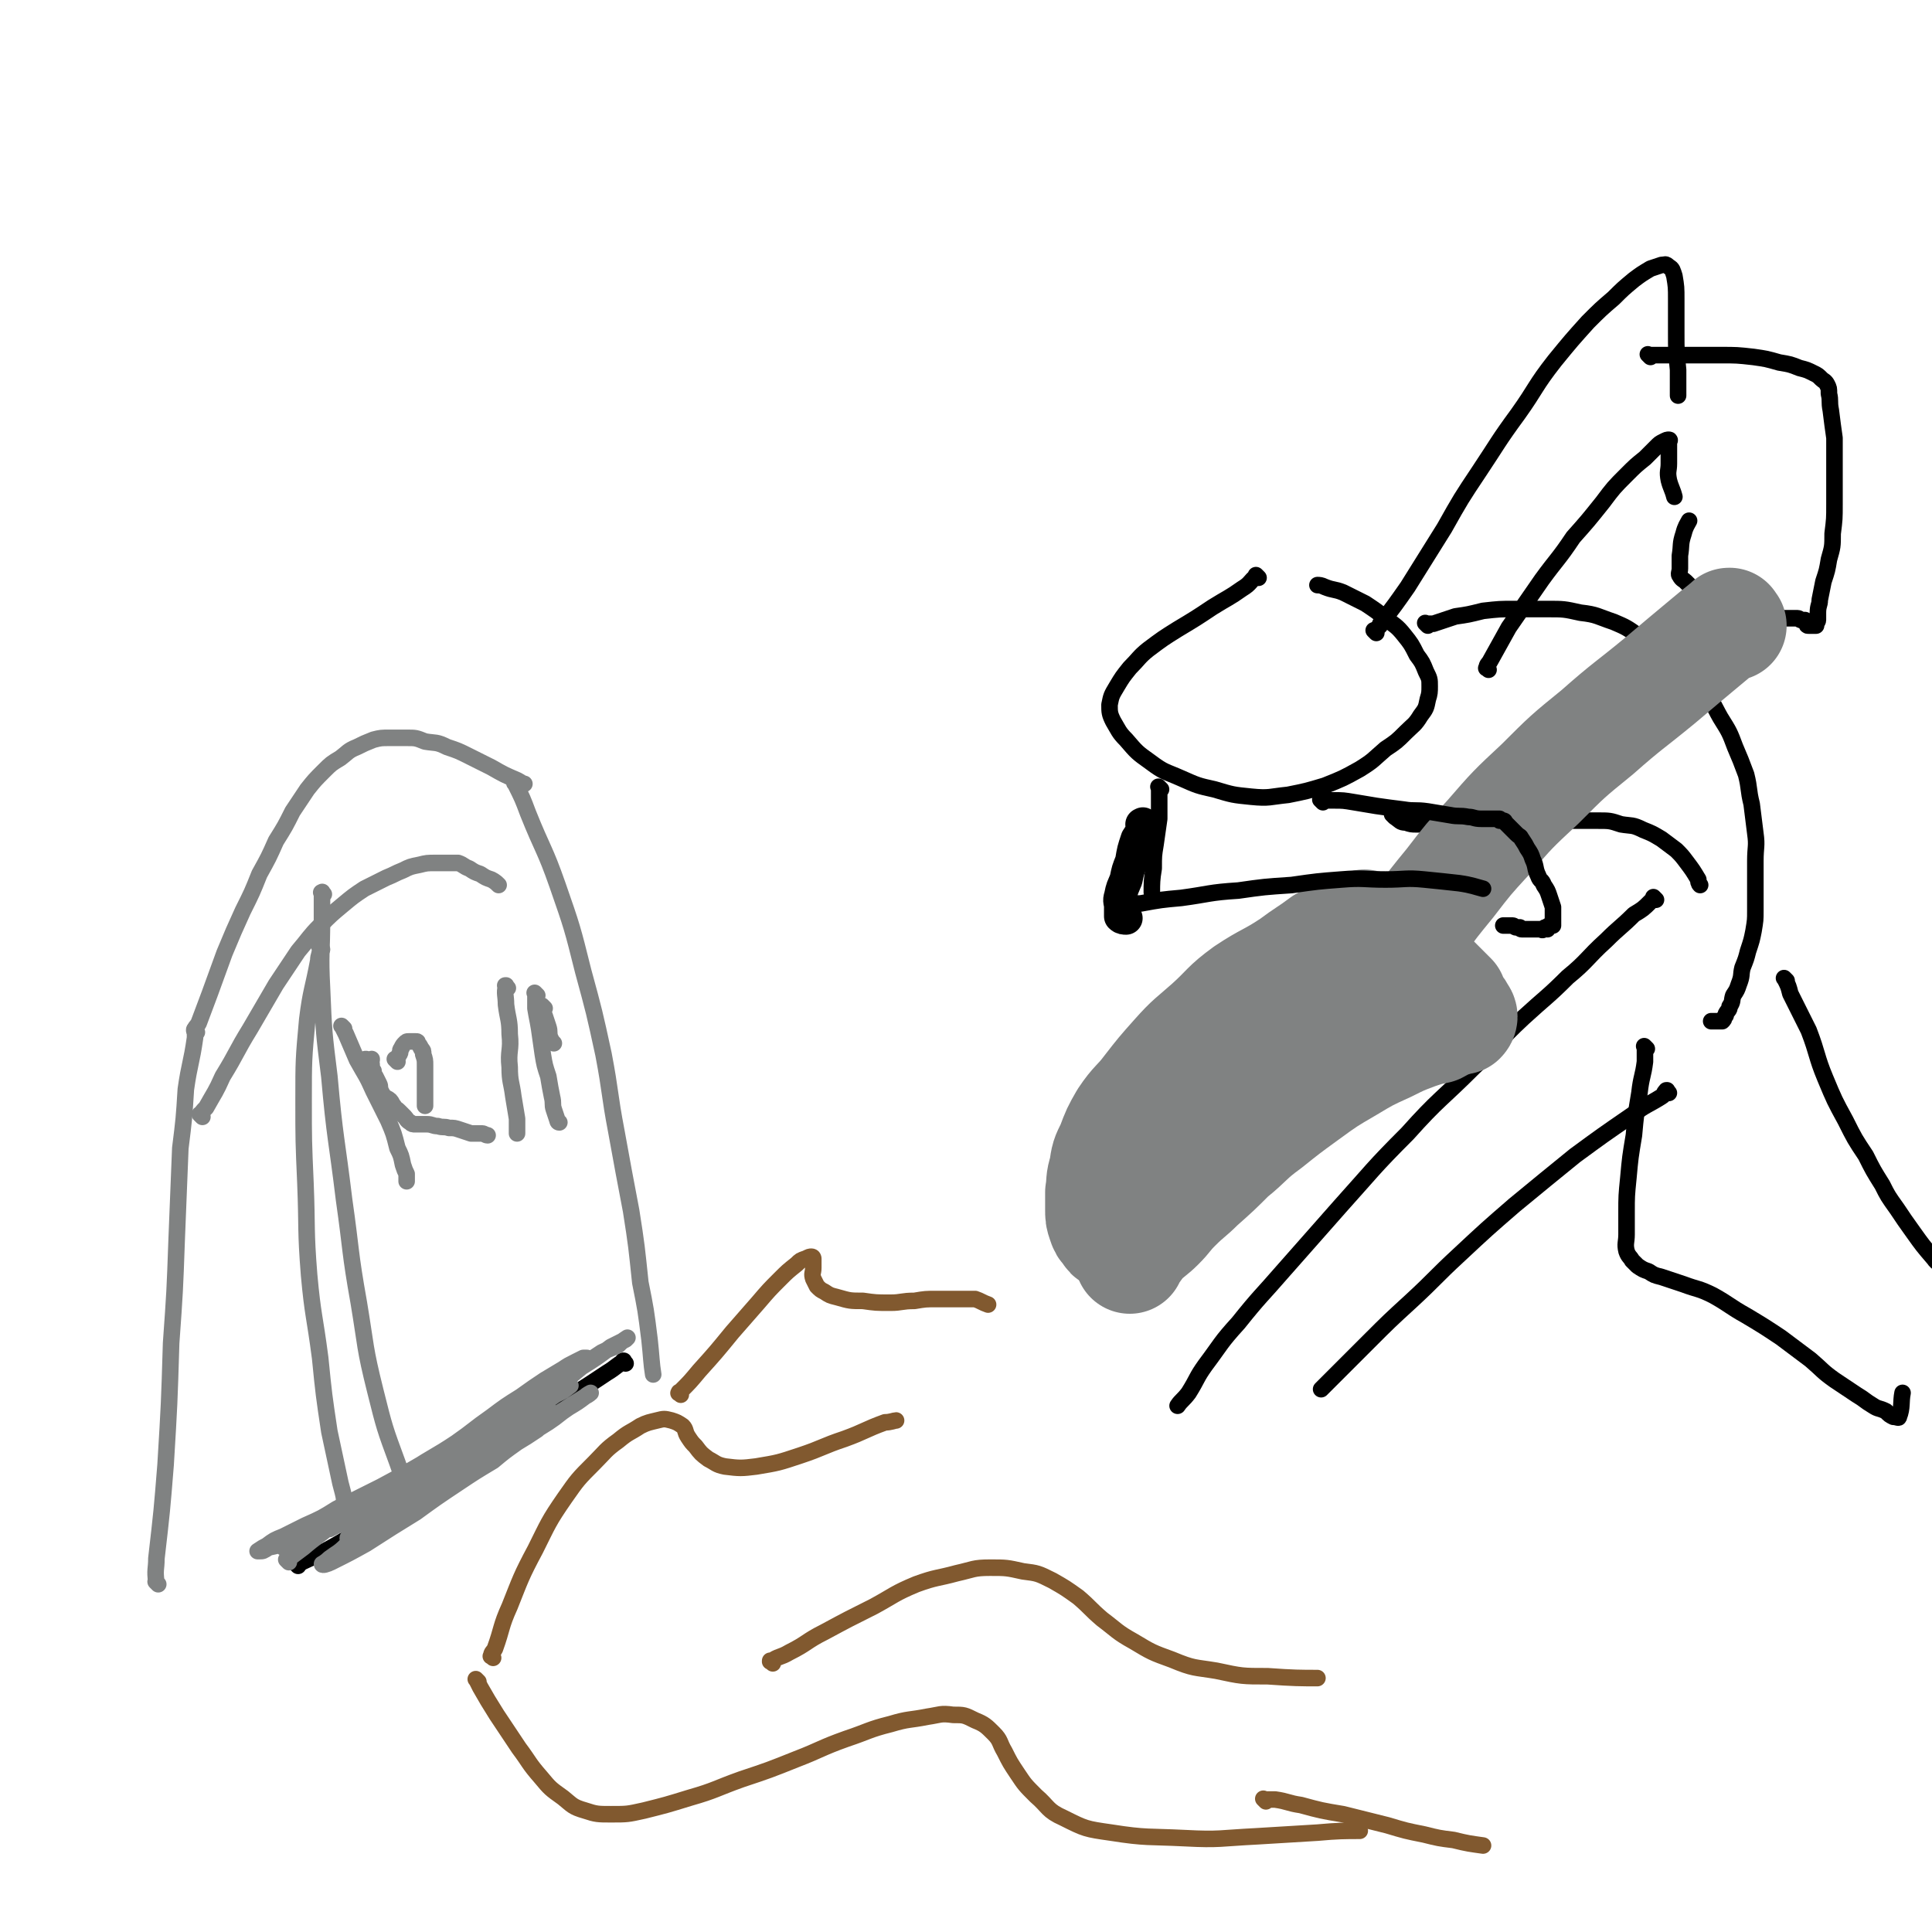 <svg viewBox='0 0 1050 1050' version='1.1' xmlns='http://www.w3.org/2000/svg' xmlns:xlink='http://www.w3.org/1999/xlink'><g fill='none' stroke='#808282' stroke-width='9' stroke-linecap='round' stroke-linejoin='round'><path d='M86,861c-1,-1 -1,-1 -1,-1 -1,-1 0,0 0,0 0,0 0,0 0,0 0,0 0,0 0,0 -1,-7 0,-7 0,-13 3,-26 3,-26 5,-51 2,-33 2,-33 3,-66 2,-28 2,-28 3,-56 1,-25 1,-25 2,-50 2,-16 2,-16 3,-32 2,-14 3,-14 5,-28 0,-3 0,-3 0,-5 '/><path d='M107,561c-1,-1 -1,-1 -1,-1 -1,-1 0,0 0,0 0,0 0,0 0,0 0,0 -1,0 0,0 0,-2 1,-2 2,-4 3,-8 3,-8 6,-16 4,-11 4,-11 8,-22 5,-12 5,-12 10,-23 5,-10 5,-10 9,-20 5,-9 5,-9 9,-18 5,-8 5,-8 9,-16 4,-6 4,-6 8,-12 4,-5 4,-5 9,-10 4,-4 4,-4 9,-7 4,-3 4,-4 9,-6 4,-2 4,-2 9,-4 4,-1 4,-1 9,-1 4,0 4,0 9,0 5,0 5,0 10,2 6,1 6,0 12,3 6,2 6,2 12,5 6,3 6,3 12,6 7,4 7,4 14,7 2,1 3,2 4,2 '/><path d='M110,607c-1,-1 -1,-1 -1,-1 -1,-1 0,0 0,0 0,0 0,0 0,0 1,-2 1,-2 3,-4 5,-9 5,-8 9,-17 8,-13 7,-13 15,-26 7,-12 7,-12 14,-24 6,-9 6,-9 12,-18 6,-7 6,-8 12,-14 6,-6 6,-6 12,-11 6,-5 6,-5 12,-9 6,-3 6,-3 12,-6 5,-2 4,-2 9,-4 4,-2 4,-2 9,-3 4,-1 4,-1 9,-1 3,0 3,0 6,0 3,0 3,0 6,0 3,1 3,2 6,3 3,2 3,2 6,3 3,2 3,2 6,3 2,1 3,2 4,3 '/><path d='M175,516c-1,-1 -1,-1 -1,-1 -1,-1 0,0 0,0 0,4 -1,4 -1,7 -3,16 -4,16 -6,32 -2,22 -2,22 -2,44 0,22 0,22 1,45 1,25 0,25 2,50 2,22 3,22 6,45 2,20 2,20 5,40 3,14 3,14 6,28 1,4 2,7 2,9 '/><path d='M281,427c-1,-1 -1,-1 -1,-1 -1,-1 0,0 0,0 0,0 0,0 0,0 4,8 4,8 7,16 8,20 9,19 16,39 8,23 8,23 14,47 6,22 6,22 11,45 4,21 3,21 7,42 4,22 4,22 8,43 3,19 3,20 5,39 3,15 3,15 5,31 1,9 1,13 2,19 '/><path d='M176,486c-1,-1 -1,-2 -1,-1 -1,0 0,0 0,1 0,6 0,6 0,13 0,19 -1,19 0,38 1,24 1,24 4,48 3,34 4,34 8,67 4,28 3,28 8,56 4,24 3,24 9,48 5,20 5,20 12,39 4,12 7,16 10,24 '/></g>
<g fill='none' stroke='#000000' stroke-width='9' stroke-linecap='round' stroke-linejoin='round'><path d='M340,741c-1,-1 -1,-1 -1,-1 -1,-1 0,0 0,0 0,0 0,0 0,0 0,0 0,-1 0,0 -4,2 -4,3 -9,6 -9,6 -9,6 -20,13 -13,7 -13,7 -26,15 -11,6 -11,7 -22,13 -8,5 -8,5 -17,9 -6,3 -6,3 -12,6 -6,3 -8,3 -12,5 '/><path d='M162,851c-1,-1 -1,-1 -1,-1 -1,-1 0,0 0,0 0,0 0,0 0,0 0,0 0,0 0,0 -1,-1 0,0 0,0 0,0 0,0 0,0 2,-1 2,0 3,-1 13,-6 13,-6 25,-13 19,-11 19,-12 37,-24 17,-10 17,-10 33,-20 12,-8 12,-8 25,-17 4,-3 7,-5 9,-6 '/></g>
<g fill='none' stroke='#808282' stroke-width='9' stroke-linecap='round' stroke-linejoin='round'><path d='M157,849c-1,-1 -1,-1 -1,-1 -1,-1 0,0 0,0 0,0 0,0 0,0 0,0 0,0 0,0 -1,-1 0,0 0,0 1,0 1,-1 1,-1 4,-3 4,-3 8,-6 7,-6 8,-6 15,-12 11,-7 11,-7 21,-14 11,-8 11,-8 23,-16 12,-8 12,-7 24,-15 10,-7 9,-7 19,-14 8,-6 8,-6 16,-11 7,-5 7,-5 13,-9 5,-3 5,-3 10,-6 3,-2 3,-2 7,-4 2,-1 2,-1 4,-2 0,0 2,0 2,0 -2,1 -3,1 -6,3 -4,3 -4,4 -8,7 -9,6 -9,6 -17,12 -14,9 -14,9 -27,17 -14,9 -14,8 -29,17 -12,7 -12,7 -25,14 -12,6 -12,6 -24,12 -8,5 -8,5 -17,9 -6,3 -6,3 -12,6 -5,2 -5,2 -9,5 -2,1 -2,1 -5,3 0,0 0,0 1,0 2,0 2,0 5,-2 5,-1 5,-1 10,-4 7,-4 7,-5 15,-9 8,-4 8,-4 17,-9 10,-5 10,-5 21,-11 9,-5 9,-5 19,-10 10,-6 10,-5 20,-10 8,-5 8,-5 16,-9 8,-4 8,-4 15,-9 6,-3 6,-3 12,-6 4,-3 4,-3 9,-6 2,-1 3,-1 6,-3 1,-1 1,-1 3,-2 0,0 0,0 1,0 0,0 0,0 0,0 -4,3 -4,3 -8,5 -7,5 -7,4 -15,9 -10,6 -10,7 -21,13 -10,7 -10,7 -21,14 -10,6 -11,5 -21,11 -8,4 -8,4 -16,9 -6,3 -6,3 -13,7 -5,3 -5,3 -11,6 -2,2 -4,3 -5,4 0,0 2,-1 4,-2 11,-7 11,-7 22,-13 17,-12 18,-11 35,-23 16,-10 16,-11 32,-22 12,-8 12,-8 25,-17 9,-6 8,-6 17,-11 7,-4 7,-4 13,-8 4,-2 5,-2 9,-4 2,-2 2,-2 5,-4 0,0 -1,1 -1,1 -4,2 -4,2 -8,4 -8,6 -8,6 -16,11 -11,9 -11,10 -22,18 -11,9 -12,8 -23,16 -11,8 -11,8 -21,15 -8,6 -8,6 -17,12 -6,4 -6,4 -12,8 -5,4 -5,4 -9,8 -3,2 -4,2 -7,5 0,0 0,1 1,1 4,-1 4,-2 9,-5 12,-6 12,-6 23,-12 12,-7 12,-7 23,-13 11,-7 11,-7 21,-13 8,-5 8,-5 16,-10 6,-4 5,-4 11,-8 5,-3 5,-3 9,-6 2,-1 3,-2 3,-2 0,0 -2,1 -3,2 -8,5 -8,5 -16,10 -13,8 -13,8 -27,17 -15,9 -15,9 -29,18 -13,8 -13,8 -26,15 -10,6 -10,6 -20,13 -6,4 -6,4 -12,8 -4,4 -5,4 -9,7 -2,2 -4,3 -4,3 0,1 3,0 5,-1 10,-5 10,-5 19,-10 14,-9 14,-9 27,-17 11,-8 11,-8 23,-16 9,-6 9,-6 19,-12 6,-5 6,-5 13,-10 5,-3 5,-3 11,-7 3,-3 3,-3 6,-6 2,-1 2,-1 3,-3 0,0 0,1 -1,1 -3,1 -4,1 -7,3 -9,4 -9,5 -18,9 -12,6 -12,7 -25,13 -15,7 -16,6 -31,13 -12,6 -12,6 -24,12 -9,4 -9,5 -18,9 -6,3 -6,3 -13,6 -5,2 -5,2 -9,5 -1,0 -2,2 -1,2 4,-1 6,-2 12,-4 12,-6 12,-6 24,-12 14,-7 14,-8 27,-15 12,-6 12,-5 23,-10 9,-5 9,-5 17,-9 7,-4 7,-4 14,-7 4,-2 4,-2 9,-4 2,-2 3,-3 4,-3 1,0 1,1 1,1 -4,3 -5,3 -9,6 -8,4 -8,4 -15,9 -9,6 -9,6 -18,11 -9,6 -9,5 -17,10 -8,5 -8,5 -15,9 -6,3 -6,3 -11,6 -5,2 -5,3 -9,5 -1,1 -2,1 -2,2 '/><path d='M187,559c-1,-1 -1,-1 -1,-1 -1,-1 0,0 0,0 1,2 1,2 2,4 3,7 3,7 6,14 5,9 5,8 9,17 4,8 4,8 8,16 3,7 3,7 5,15 2,4 2,4 3,9 1,3 1,3 2,5 0,2 0,2 0,4 0,0 0,0 0,0 0,0 0,0 0,0 '/><path d='M200,577c-1,-1 -1,-1 -1,-1 -1,-1 0,0 0,0 0,0 0,0 0,0 0,0 -1,0 0,0 0,-1 0,0 1,0 1,0 1,0 1,0 1,0 1,0 1,0 0,0 0,0 0,0 0,0 0,-1 0,0 -1,0 0,1 0,3 0,2 0,2 1,3 0,1 0,2 1,3 1,2 1,2 2,4 1,2 0,2 1,4 1,2 1,2 2,3 1,1 2,1 3,2 1,1 1,2 2,3 1,2 1,1 3,3 1,1 1,1 3,3 1,1 1,2 3,3 1,1 1,1 3,1 3,0 3,0 6,0 3,0 3,1 6,1 3,1 3,0 6,1 3,0 3,0 6,1 3,1 3,1 6,2 3,0 3,0 6,0 1,0 2,1 3,1 '/><path d='M216,577c-1,-1 -1,-1 -1,-1 -1,-1 0,0 0,0 0,0 0,0 0,0 0,0 0,0 0,0 -1,-1 0,0 0,0 1,-1 1,-1 2,-3 1,-1 0,-2 1,-3 1,-2 1,-2 2,-3 1,-1 1,-1 2,-1 1,0 1,0 3,0 0,0 0,0 0,0 1,0 1,0 1,0 1,0 1,0 1,1 1,1 1,1 2,3 1,1 1,1 1,3 1,3 1,3 1,6 0,3 0,3 0,6 0,3 0,3 0,7 0,3 0,3 0,6 0,1 0,1 0,3 '/><path d='M276,537c-1,-1 -1,-1 -1,-1 -1,-1 0,0 0,0 0,0 0,0 0,0 0,0 0,-1 0,0 -1,4 0,5 0,10 1,8 2,8 2,16 1,9 -1,9 0,18 0,8 1,8 2,16 1,6 1,6 2,12 0,4 0,5 0,8 '/><path d='M292,541c-1,-1 -1,-1 -1,-1 -1,-1 0,0 0,0 0,4 0,4 0,8 1,6 1,5 2,11 1,7 1,7 2,14 1,6 1,6 3,12 1,6 1,6 2,11 1,4 0,4 1,7 1,3 1,3 2,6 0,0 0,1 1,1 '/><path d='M296,548c-1,-1 -1,-1 -1,-1 -1,-1 0,0 0,0 0,0 0,0 0,0 0,0 0,0 0,0 -1,-1 0,0 0,0 0,0 0,1 0,1 0,2 0,2 1,4 1,3 1,3 2,6 1,3 0,3 1,6 1,2 1,2 2,3 '/></g>
<g fill='none' stroke='#81592F' stroke-width='9' stroke-linecap='round' stroke-linejoin='round'><path d='M370,758c-1,-1 -2,-1 -1,-1 0,-1 0,0 1,-1 5,-5 5,-5 10,-11 9,-10 9,-10 18,-21 7,-8 7,-8 14,-16 6,-7 6,-7 12,-13 4,-4 4,-4 9,-8 2,-2 2,-2 5,-3 2,-1 2,-1 3,-1 1,0 1,1 1,1 0,2 0,3 0,5 0,3 -1,3 0,6 1,2 1,2 2,4 2,2 2,2 4,3 3,2 3,2 7,3 7,2 7,2 14,2 7,1 7,1 15,1 6,0 6,-1 13,-1 6,-1 6,-1 12,-1 6,0 6,0 12,0 4,0 5,0 9,0 3,1 4,2 7,3 '/><path d='M260,914c-1,-1 -1,-1 -1,-1 -1,-1 0,0 0,0 0,0 0,0 0,0 1,2 1,2 2,4 4,7 4,7 9,15 6,9 6,9 12,18 6,8 5,8 12,16 5,6 5,6 12,11 5,4 5,5 12,7 6,2 7,2 14,2 9,0 9,0 18,-2 12,-3 12,-3 25,-7 14,-4 14,-5 28,-10 15,-5 15,-5 30,-11 13,-5 13,-6 27,-11 12,-4 12,-5 24,-8 10,-3 10,-2 20,-4 7,-1 7,-2 14,-1 6,0 6,0 12,3 5,2 6,3 10,7 4,4 3,5 6,10 3,6 3,6 7,12 4,6 4,6 10,12 7,6 6,8 15,12 12,6 12,6 26,8 19,3 20,2 40,3 19,1 19,0 39,-1 16,-1 16,-1 33,-2 11,-1 15,-1 23,-1 '/><path d='M268,901c-1,-1 -2,-1 -1,-1 0,-2 1,-2 2,-4 4,-11 3,-12 8,-23 6,-15 6,-16 14,-31 7,-14 7,-15 16,-28 7,-10 7,-10 16,-19 6,-6 6,-7 13,-12 6,-5 6,-4 12,-8 4,-2 5,-2 9,-3 4,-1 4,-1 8,0 3,1 3,1 6,3 2,2 1,3 3,6 2,3 2,3 4,5 3,4 3,4 7,7 4,2 4,3 9,4 8,1 9,1 17,0 12,-2 12,-2 24,-6 12,-4 12,-5 24,-9 11,-4 11,-5 22,-9 3,0 5,-1 6,-1 '/><path d='M420,904c-1,-1 -1,-1 -1,-1 -1,-1 0,0 0,0 0,0 0,0 0,0 0,0 -1,0 0,0 4,-3 5,-2 10,-5 10,-5 9,-6 19,-11 13,-7 13,-7 27,-14 11,-6 11,-7 23,-12 11,-4 11,-3 22,-6 9,-2 9,-3 18,-3 9,0 9,0 18,2 8,1 8,1 16,5 7,4 7,4 14,9 7,6 6,6 13,12 8,6 8,7 17,12 10,6 10,6 21,10 12,5 12,4 24,6 14,3 14,3 28,3 14,1 18,1 27,1 '/><path d='M688,979c-1,-1 -1,-1 -1,-1 -1,-1 0,0 0,0 3,0 3,0 6,0 7,1 7,2 14,3 11,3 11,3 23,5 12,3 12,3 24,6 10,3 10,3 20,5 8,2 8,2 16,3 8,2 9,2 16,3 '/></g>
<g fill='none' stroke='#000000' stroke-width='9' stroke-linecap='round' stroke-linejoin='round'><path d='M684,314c-1,-1 -1,-1 -1,-1 -1,-1 0,0 0,0 0,0 0,0 0,0 -4,3 -3,4 -8,7 -7,5 -8,5 -16,10 -9,6 -9,6 -19,12 -8,5 -8,5 -16,11 -5,4 -5,5 -10,10 -4,5 -4,5 -7,10 -3,5 -3,5 -4,10 0,4 0,5 2,9 3,5 3,6 7,10 6,7 6,7 13,12 8,6 8,5 17,9 9,4 9,4 18,6 10,3 10,3 20,4 10,1 10,0 20,-1 10,-2 10,-2 20,-5 10,-4 10,-4 19,-9 8,-5 7,-5 14,-11 6,-4 6,-4 11,-9 4,-4 5,-4 8,-9 3,-4 3,-4 4,-9 1,-3 1,-4 1,-7 0,-4 0,-4 -2,-8 -2,-5 -2,-5 -5,-9 -3,-6 -3,-6 -7,-11 -4,-5 -5,-5 -10,-9 -5,-4 -5,-4 -11,-8 -6,-3 -6,-3 -12,-6 -5,-2 -5,-1 -10,-3 -2,-1 -3,-1 -4,-1 '/><path d='M776,340c-1,-1 -1,-1 -1,-1 -1,-1 0,0 0,0 0,0 0,0 0,0 2,0 2,0 4,0 6,-2 6,-2 12,-4 7,-1 7,-1 15,-3 9,-1 9,-1 17,-1 9,0 9,0 18,0 9,0 9,0 18,2 9,1 9,2 18,5 7,3 7,3 14,8 7,4 7,4 13,9 6,4 6,4 12,9 6,5 6,6 10,12 6,7 5,7 9,14 5,8 5,8 8,16 3,7 3,7 6,15 2,8 1,8 3,16 1,8 1,8 2,16 1,7 0,7 0,15 0,7 0,7 0,15 0,6 0,6 0,12 0,5 0,5 -1,11 -1,5 -1,5 -3,11 -1,4 -1,4 -3,9 -1,4 0,4 -2,9 -1,3 -1,3 -3,6 -1,3 0,3 -2,6 0,2 -1,2 -2,4 0,1 0,1 -1,2 0,1 0,1 -1,2 0,0 0,0 0,0 0,0 0,0 -1,0 -1,0 -1,0 -1,0 -1,0 -1,0 -1,0 0,0 0,0 -1,0 0,0 0,0 -1,0 0,0 0,0 -1,0 0,0 0,0 0,0 '/><path d='M758,444c-1,-1 -1,-1 -1,-1 -1,-1 0,0 0,0 0,0 0,0 0,0 0,0 0,0 0,0 -1,-1 0,0 0,0 0,0 0,0 0,0 1,1 1,1 1,1 3,2 3,3 6,3 3,1 3,1 6,1 4,0 4,0 8,0 6,0 6,0 12,0 7,0 7,0 13,0 7,0 7,0 14,0 7,0 7,0 13,0 6,0 6,-1 12,-1 6,-1 6,-1 13,-1 6,0 6,0 13,0 7,0 7,0 13,2 6,1 6,0 12,3 5,2 5,2 10,5 4,3 4,3 8,6 3,3 3,3 6,7 3,4 3,4 6,9 0,1 0,2 1,3 '/><path d='M900,489c-1,-1 -1,-1 -1,-1 -1,-1 0,0 0,0 0,0 0,0 0,0 0,0 0,0 0,0 -1,-1 0,0 0,0 -1,1 -1,1 -2,2 -4,4 -4,4 -9,7 -7,7 -8,7 -15,14 -11,10 -10,11 -21,20 -11,11 -12,11 -24,22 -14,13 -13,14 -27,27 -18,18 -19,17 -36,36 -19,19 -19,20 -37,40 -15,17 -15,17 -30,34 -13,15 -13,14 -25,29 -10,11 -9,11 -18,23 -5,7 -4,7 -9,15 -3,4 -4,4 -6,7 '/><path d='M907,594c-1,-1 -1,-1 -1,-1 -1,-1 0,0 0,0 0,0 0,0 0,0 0,0 0,-1 0,0 -2,0 -1,2 -3,3 -8,5 -8,4 -16,10 -16,11 -16,11 -31,22 -16,13 -16,13 -33,27 -15,13 -15,13 -30,27 -13,12 -13,13 -26,25 -12,11 -12,11 -23,22 -8,8 -8,8 -16,16 -4,4 -4,4 -9,9 0,0 -1,1 -1,1 '/><path d='M895,570c-1,-1 -1,-1 -1,-1 -1,-1 0,0 0,0 0,0 0,0 0,0 0,4 0,4 0,8 -1,8 -2,8 -3,17 -2,12 -2,12 -3,23 -2,12 -2,12 -3,23 -1,10 -1,10 -1,19 0,6 0,6 0,12 0,4 -1,5 0,9 1,3 2,3 3,5 2,2 2,2 3,3 3,2 3,2 6,3 3,2 3,2 7,3 6,2 6,2 12,4 8,3 8,2 16,6 9,5 9,6 18,11 10,6 10,6 19,12 8,6 8,6 16,12 7,6 6,6 13,11 6,4 6,4 12,8 5,3 4,3 9,6 3,2 3,1 7,3 2,2 2,2 4,3 2,0 3,1 3,0 2,-5 1,-8 2,-13 '/><path d='M971,533c-1,-1 -1,-1 -1,-1 -1,-1 0,0 0,0 2,4 2,4 3,8 5,10 5,10 10,20 5,13 4,14 9,26 5,12 5,12 11,23 5,10 5,10 11,19 4,8 4,8 9,16 3,6 3,6 8,13 4,6 4,6 9,13 5,7 5,7 11,14 2,3 3,2 5,5 5,7 6,7 8,16 2,4 0,5 0,10 '/><path d='M748,344c-1,-1 -1,-1 -1,-1 -1,-1 0,0 0,0 1,-1 1,-1 3,-3 0,-1 0,-1 1,-2 7,-9 7,-9 14,-19 10,-16 10,-16 20,-32 9,-16 9,-16 19,-31 10,-15 10,-16 21,-31 10,-14 9,-15 20,-29 9,-11 9,-11 18,-21 7,-7 7,-7 14,-13 5,-5 5,-5 11,-10 4,-3 4,-3 9,-6 3,-1 3,-1 6,-2 2,0 2,-1 4,1 2,1 2,2 3,5 1,6 1,6 1,13 0,9 0,9 0,18 0,10 0,10 1,20 0,7 0,9 0,14 '/><path d='M809,364c-1,-1 -2,-1 -1,-1 0,-2 1,-2 2,-4 5,-9 5,-9 10,-18 9,-13 9,-13 18,-26 8,-11 9,-11 17,-23 8,-9 8,-9 16,-19 6,-8 6,-8 13,-15 5,-5 5,-5 10,-9 3,-3 3,-3 6,-6 2,-2 2,-2 4,-3 2,-1 2,-1 3,-1 1,0 0,1 0,1 0,2 0,2 0,4 0,4 0,4 0,8 0,4 -1,4 0,9 1,4 2,5 3,9 '/><path d='M897,194c-1,-1 -1,-1 -1,-1 -1,-1 0,0 0,0 0,0 0,0 0,0 0,0 0,0 0,0 -1,-1 0,0 0,0 3,0 3,0 7,0 7,0 7,0 14,0 9,0 9,0 18,0 9,0 9,0 18,1 7,1 7,1 14,3 6,1 6,1 11,3 4,1 4,1 8,3 2,1 2,1 4,3 1,1 2,1 3,3 1,2 1,2 1,5 1,4 0,4 1,9 1,8 1,8 2,15 0,9 0,9 0,18 0,9 0,9 0,18 0,8 0,8 -1,16 0,7 0,7 -2,14 -1,6 -1,6 -3,12 -1,5 -1,5 -2,10 0,3 -1,3 -1,7 0,2 0,2 0,4 0,1 -1,1 -1,3 -1,0 -1,0 -2,0 0,0 0,0 -1,0 0,0 0,0 0,0 -1,0 -1,0 -1,0 -1,0 -1,0 -1,-1 0,0 0,0 0,0 0,-1 -1,-1 -1,-1 0,0 0,-1 0,-1 0,0 -1,0 -1,0 -1,0 -1,0 -1,0 -1,0 -1,-1 -2,-1 -1,0 -1,0 -2,0 -1,0 -1,0 -2,0 -1,0 -1,0 -3,0 -1,0 -1,0 -2,0 -1,0 -1,0 -3,0 -1,0 -1,-1 -3,-1 -1,0 -1,0 -3,-1 -1,0 -1,0 -3,-1 -2,0 -2,0 -4,-1 -3,-1 -3,-1 -6,-2 -3,-1 -3,0 -6,-1 -3,-1 -3,-1 -6,-2 -2,-1 -2,-1 -5,-2 -2,0 -2,0 -4,-1 -1,-1 -1,-1 -3,-2 -1,-1 -1,-1 -3,-3 -1,-1 -1,-1 -3,-3 -1,-1 -2,-1 -3,-3 -1,-1 0,-2 0,-4 0,-3 0,-3 0,-7 1,-6 0,-6 2,-12 1,-4 2,-5 3,-7 '/></g>
<g fill='none' stroke='#808282' stroke-width='60' stroke-linecap='round' stroke-linejoin='round'><path d='M941,340c-1,-1 -1,-1 -1,-1 -1,-1 0,0 0,0 0,0 0,0 0,0 0,0 0,-1 0,0 -1,0 -1,0 -2,1 -5,4 -5,4 -11,9 -12,10 -12,10 -25,21 -17,14 -17,13 -34,28 -16,13 -16,13 -31,28 -15,14 -15,14 -28,29 -11,12 -11,12 -21,25 -9,11 -9,11 -17,22 -2,3 -4,5 -4,7 '/><path d='M743,504c-1,-1 -1,-1 -1,-1 -1,-1 0,0 0,0 0,0 0,0 0,0 0,0 -1,-1 0,0 1,1 2,1 5,3 3,3 3,3 6,6 4,3 4,3 8,6 5,3 5,3 9,6 4,3 4,3 7,6 3,3 3,3 6,6 3,3 3,3 6,6 1,3 1,3 3,6 1,1 1,1 2,3 1,1 1,2 0,3 0,0 -1,-1 -2,0 -1,0 -1,0 -2,1 -1,0 -1,0 -3,1 -3,1 -2,1 -6,3 -5,1 -5,1 -11,3 -8,3 -8,3 -16,7 -11,5 -11,5 -21,11 -12,7 -12,7 -23,15 -11,8 -11,8 -21,16 -11,8 -10,9 -20,17 -8,8 -8,8 -17,16 -6,6 -6,5 -13,12 -5,5 -4,5 -9,10 -4,4 -5,4 -9,8 -3,3 -2,3 -5,6 -1,1 -1,1 -2,2 0,1 0,1 0,2 '/><path d='M728,508c-1,-1 -1,-1 -1,-1 -1,-1 0,0 0,0 0,0 0,0 0,0 0,0 0,-1 0,0 -4,2 -4,3 -8,5 -8,6 -9,6 -17,12 -12,8 -13,7 -25,15 -11,8 -10,9 -20,18 -9,8 -10,8 -18,17 -8,9 -8,9 -15,18 -6,8 -7,7 -13,16 -4,7 -4,7 -7,15 -3,6 -3,6 -4,13 -2,6 -1,6 -2,12 0,5 0,5 0,9 0,4 0,4 1,7 1,3 1,3 3,5 1,2 1,2 3,3 1,1 2,1 3,1 2,0 2,0 3,0 2,-1 2,-1 3,-2 3,-4 3,-4 5,-7 6,-7 6,-6 12,-13 10,-12 10,-13 19,-26 10,-12 9,-13 19,-26 8,-10 8,-9 16,-19 7,-9 7,-9 14,-17 5,-6 5,-6 11,-12 4,-4 4,-4 9,-9 3,-3 3,-2 6,-5 2,-2 2,-2 3,-4 1,-1 1,-2 1,-2 0,-1 0,1 -1,1 -4,3 -4,2 -8,5 -6,6 -5,6 -11,12 -7,7 -8,6 -15,13 -7,7 -7,8 -14,15 -6,6 -6,6 -12,12 -5,5 -4,5 -9,11 -3,4 -3,5 -6,9 '/></g>
<g fill='none' stroke='#000000' stroke-width='18' stroke-linecap='round' stroke-linejoin='round'><path d='M622,449c-1,-1 -1,-2 -1,-1 -1,0 0,0 0,1 -1,4 -1,4 -3,7 -2,6 -2,6 -3,12 -2,5 -2,5 -3,10 -2,5 -2,4 -3,9 -1,3 0,3 0,6 0,1 0,1 0,3 0,1 0,2 0,2 1,1 2,1 3,1 '/></g>
<g fill='none' stroke='#000000' stroke-width='9' stroke-linecap='round' stroke-linejoin='round'><path d='M631,429c-1,-1 -1,-1 -1,-1 -1,-1 0,0 0,0 0,0 0,0 0,0 0,0 0,0 0,0 -1,-1 0,0 0,0 0,0 0,0 0,0 0,3 0,3 0,5 0,6 0,6 0,12 -1,7 -1,7 -2,14 -1,6 -1,6 -1,13 -1,6 -1,8 -1,13 '/><path d='M612,493c-1,-1 -2,-1 -1,-1 0,-1 0,0 1,0 4,0 4,-1 8,-1 11,-2 11,-2 22,-3 15,-2 15,-3 31,-4 14,-2 14,-2 29,-3 14,-2 14,-2 27,-3 12,-1 12,0 24,0 11,0 11,-1 21,0 10,1 10,1 19,2 7,1 9,2 13,3 '/><path d='M719,436c-1,-1 -1,-1 -1,-1 -1,-1 0,0 0,0 0,0 0,0 0,0 0,0 0,0 0,0 -1,-1 0,0 0,0 3,0 3,0 7,0 5,0 5,0 11,1 6,1 6,1 12,2 7,1 7,1 15,2 6,1 6,0 13,1 6,1 6,1 12,2 5,1 5,0 10,1 3,0 3,1 7,1 3,0 3,0 5,0 2,0 2,0 3,0 1,0 1,0 2,0 0,0 0,0 0,0 0,0 0,1 0,1 1,0 1,0 2,0 1,0 1,1 1,1 2,2 2,2 3,3 2,2 2,2 3,3 2,2 2,1 3,3 2,3 2,3 3,5 2,3 2,3 3,6 2,4 1,5 3,9 1,3 2,2 3,5 2,3 2,3 3,6 1,3 1,3 2,6 0,1 0,1 0,3 0,1 0,1 0,2 0,2 0,2 0,3 0,1 0,1 0,2 0,0 0,0 0,0 -1,0 -1,0 -2,0 -1,0 -1,1 -1,2 -1,0 -1,-1 -1,-1 -1,0 -1,1 -1,1 -1,1 -1,0 -2,0 -1,0 -1,0 -1,0 -1,0 -1,0 -2,0 -1,0 -1,0 -2,0 -1,0 -1,0 -1,0 -1,0 -1,0 -2,0 -1,0 -1,0 -2,0 -1,0 -1,-1 -1,-1 -1,0 -1,0 -2,0 -1,0 -1,-1 -2,-1 -1,0 -1,0 -2,0 -1,0 -1,0 -2,0 -1,0 -1,0 -1,0 '/></g>
</svg>